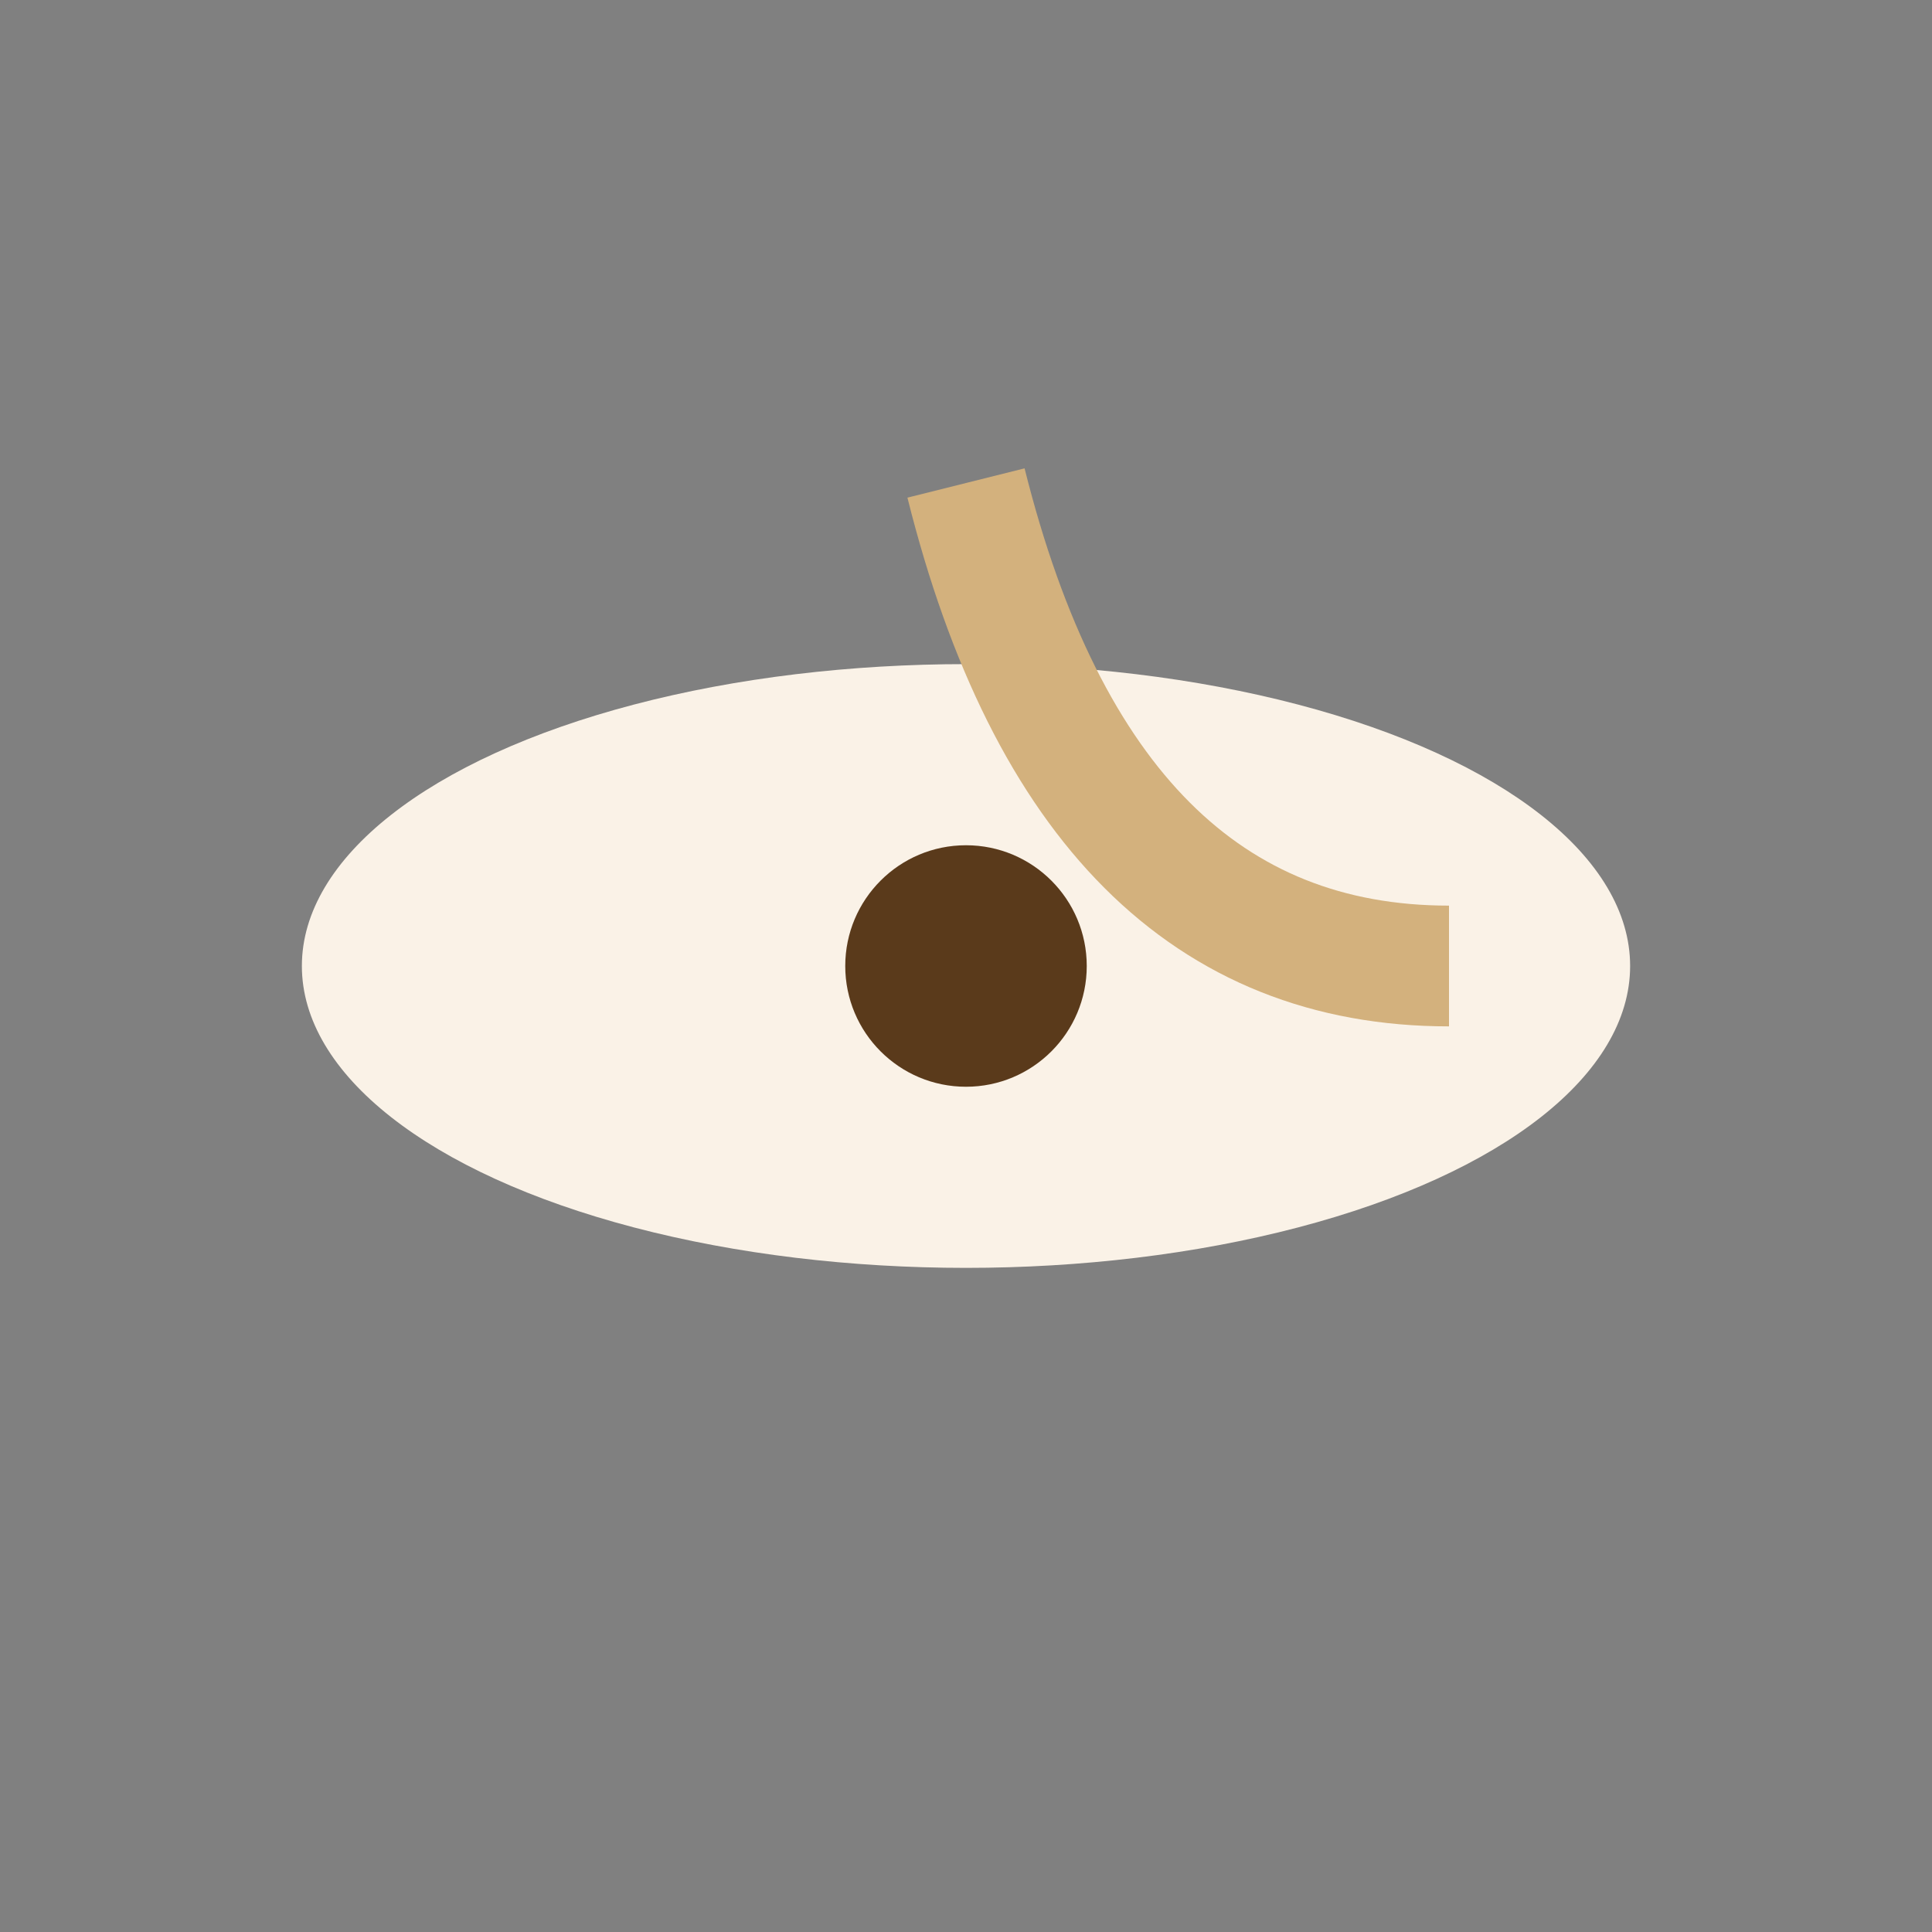 <?xml version="1.0" encoding="UTF-8"?>
<svg xmlns="http://www.w3.org/2000/svg" width="32" height="32" viewBox="0 0 32 32"><rect x="0" y="0" width="32" height="32" fill="#808080" stroke="none"/><ellipse cx="16" cy="16" rx="11" ry="5" fill="#FAF2E7"/><path d="M16 8q2 8 8 8" stroke="#D3B17D" stroke-width="2" fill="none"/><circle cx="16" cy="16" r="2" fill="#5A3A1B"/></svg>